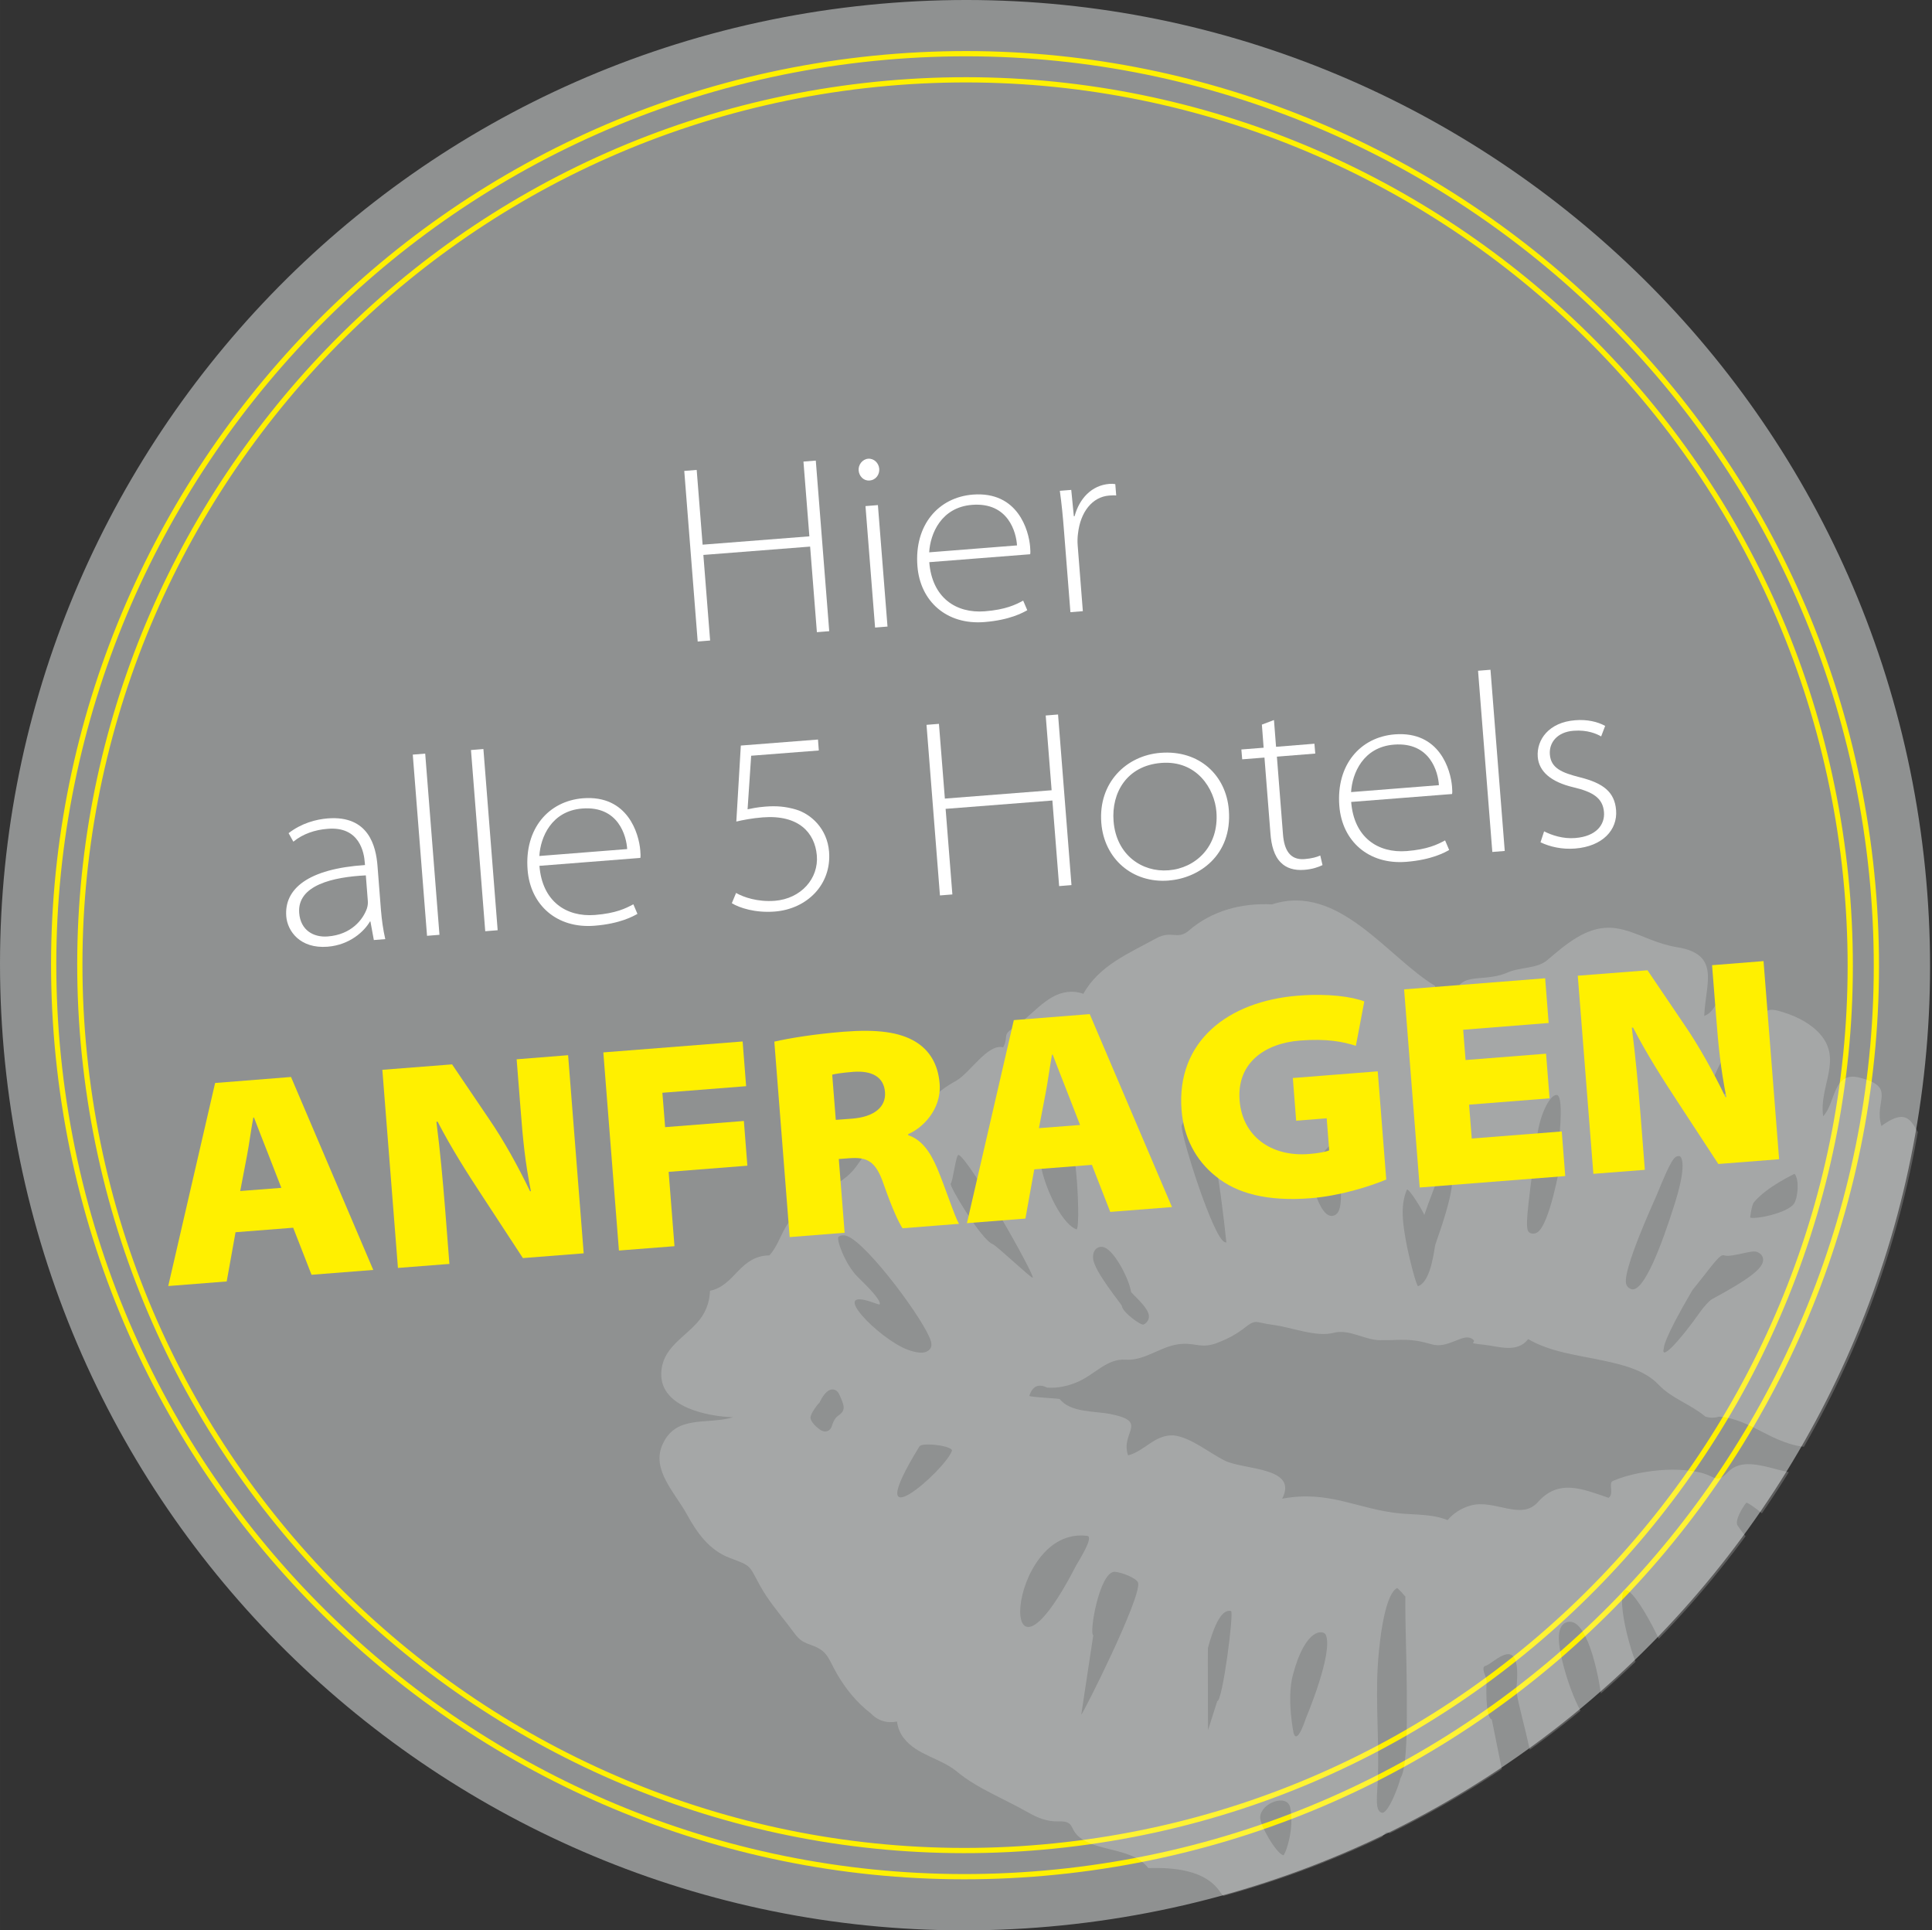 <?xml version="1.0" encoding="UTF-8" standalone="no"?>
<!-- Created with Inkscape (http://www.inkscape.org/) -->

<svg
   xmlns:dc="http://purl.org/dc/elements/1.1/"
   xmlns:cc="http://creativecommons.org/ns#"
   xmlns:rdf="http://www.w3.org/1999/02/22-rdf-syntax-ns#"
   xmlns:svg="http://www.w3.org/2000/svg"
   xmlns="http://www.w3.org/2000/svg"
   xmlns:xlink="http://www.w3.org/1999/xlink"
   xmlns:sodipodi="http://sodipodi.sourceforge.net/DTD/sodipodi-0.dtd"
   xmlns:inkscape="http://www.inkscape.org/namespaces/inkscape"
   width="127.678mm"
   height="127.549mm"
   viewBox="0 0 452.401 451.947"
   id="svg2"
   version="1.1"
   inkscape:version="0.91 r13725"
   sodipodi:docname="DolceVita_Anfrage_DE.svg">
  <rect x="0" y="0" width="452.401" height="451.947" fill="#333333" stroke="none"/>
  <defs
     id="defs4">
    <g
       id="g6">
      <symbol
         id="glyph0-0"
         overflow="visible"
         style="overflow:visible">
        <path
           id="path9"
           d="m 0,0 23.688,-1.859 -2.609,-33.172 -23.688,1.859 z m 10.391,-19.656 -9.031,-11.453 16.125,-1.266 z m 1.562,2.016 7.125,-12.703 1.891,24.172 z m -8.359,14.969 7.125,-12.719 9,11.453 z M 0.125,-28.859 9.109,-17.406 2.016,-4.688 Z"
           style="stroke:none"
           inkscape:connector-curvature="0" />
      </symbol>
      <symbol
         id="glyph0-1"
         overflow="visible"
         style="overflow:visible">
        <path
           id="path12"
           d="M 1.656,-32.281 4.172,-0.328 6.5,-0.516 l -1.266,-16.031 20,-1.562 1.266,16.031 2.312,-0.188 -2.516,-31.953 -2.312,0.188 1.109,14 -20,1.562 -1.109,-14 z"
           style="stroke:none"
           inkscape:connector-curvature="0" />
      </symbol>
      <symbol
         id="glyph0-2"
         overflow="visible"
         style="overflow:visible">
        <path
           id="path15"
           d="m 6.5,-0.516 -1.797,-22.75 -2.328,0.188 1.797,22.75 z M 3.156,-27.875 c 1.188,-0.094 1.875,-1.141 1.797,-2.188 C 4.859,-31.156 3.969,-32.031 2.875,-31.953 1.781,-31.859 1,-30.797 1.094,-29.75 c 0.078,1.047 0.922,1.969 2.016,1.875 z"
           style="stroke:none"
           inkscape:connector-curvature="0" />
      </symbol>
      <symbol
         id="glyph0-3"
         overflow="visible"
         style="overflow:visible">
        <path
           id="path18"
           d="m 22.328,-13.203 c 0.062,-0.391 0.031,-0.719 -0.016,-1.422 -0.25,-3.031 -2.281,-10.406 -10.734,-9.75 -6.438,0.516 -10.984,5.688 -10.375,13.406 C 1.719,-4.375 6.688,0.062 13.734,-0.5 18.531,-0.875 21,-2.281 21.781,-2.719 l -0.766,-1.797 c -1.422,0.766 -3.266,1.688 -7.188,2 C 8.422,-2.094 3.938,-5.078 3.422,-11.719 Z M 3.406,-13.562 c 0.203,-3.516 2.266,-8.438 8.031,-8.891 6.828,-0.531 8.281,5.203 8.422,7.594 z"
           style="stroke:none"
           inkscape:connector-curvature="0" />
      </symbol>
      <symbol
         id="glyph0-4"
         overflow="visible"
         style="overflow:visible">
        <path
           id="path21"
           d="M 4.172,-0.328 6.5,-0.516 5.531,-12.844 c -0.062,-0.75 -0.031,-1.562 0.062,-2.234 0.453,-4 2.656,-6.844 5.828,-7.094 0.516,-0.031 0.906,-0.062 1.328,-0.016 l -0.172,-2.125 C 12.25,-24.375 11.859,-24.391 11.484,-24.359 8.125,-24.094 5.844,-21.594 4.953,-18.312 L 4.812,-18.297 4.328,-23.234 2.188,-23.062 c 0.344,2.453 0.578,4.875 0.766,7.328 z"
           style="stroke:none"
           inkscape:connector-curvature="0" />
      </symbol>
      <symbol
         id="glyph0-5"
         overflow="visible"
         style="overflow:visible">
        <path
           id="path24"
           d=""
           style="stroke:none"
           inkscape:connector-curvature="0" />
      </symbol>
      <symbol
         id="glyph0-6"
         overflow="visible"
         style="overflow:visible">
        <path
           id="path27"
           d="m 18.641,-15.281 c -0.281,-3.625 -1.609,-9.516 -9.328,-8.906 -2.188,0.172 -4.938,0.906 -7.328,2.766 l 0.891,1.594 c 1.797,-1.484 4.109,-2.234 6.391,-2.406 6.062,-0.531 6.859,4.547 6.984,6.266 l 0.047,0.516 c -10.641,0.703 -15.156,4.438 -14.75,9.609 0.219,2.75 2.578,6.094 7.734,5.688 4.172,-0.328 6.891,-2.891 7.938,-4.719 l 0.094,-0.016 0.641,3.484 2.141,-0.172 c -0.422,-1.844 -0.656,-3.609 -0.812,-5.469 z m -1.812,6.594 c 0.031,0.391 -0.016,0.875 -0.172,1.375 -0.75,2.094 -2.922,4.891 -7.328,5.234 -2.656,0.219 -5.109,-1.156 -5.359,-4.391 -0.406,-5.25 6.438,-6.75 12.484,-7.047 z"
           style="stroke:none"
           inkscape:connector-curvature="0" />
      </symbol>
      <symbol
         id="glyph0-7"
         overflow="visible"
         style="overflow:visible">
        <path
           id="path30"
           d="M 4.172,-0.328 6.5,-0.516 3.828,-34.453 1.5,-34.266 Z"
           style="stroke:none"
           inkscape:connector-curvature="0" />
      </symbol>
      <symbol
         id="glyph0-8"
         overflow="visible"
         style="overflow:visible">
        <path
           id="path33"
           d="M 18.297,-32.438 3.844,-31.312 3,-17.078 c 1.219,-0.281 2.922,-0.625 4.938,-0.781 6.797,-0.531 9.766,2.922 10.141,7.094 C 18.469,-6.406 15.109,-2.625 10.219,-2.234 7,-1.984 4.344,-2.906 2.953,-3.703 L 2.156,-1.781 c 1.438,0.875 4.391,1.844 8.031,1.562 C 16.219,-0.688 20.859,-5.25 20.375,-11.422 20.031,-15.781 16.953,-18.5 14.172,-19.328 c -1.922,-0.562 -3.625,-0.719 -5.766,-0.547 -1.672,0.141 -2.484,0.344 -3.297,0.5 l 0.672,-10.031 12.672,-0.984 z"
           style="stroke:none"
           inkscape:connector-curvature="0" />
      </symbol>
      <symbol
         id="glyph0-9"
         overflow="visible"
         style="overflow:visible">
        <path
           id="path36"
           d="M 13.844,-0.516 C 19.391,-0.938 25.734,-5.172 25.062,-13.719 24.562,-20.188 19.547,-25 12.25,-24.422 c -6.359,0.5 -11.672,5.547 -11.078,13.125 C 1.703,-4.562 7.016,0.031 13.781,-0.5 Z m -0.109,-1.906 C 8.844,-2.031 3.969,-5.266 3.469,-11.625 c -0.422,-5.312 2.469,-10.391 8.922,-10.906 6.688,-0.531 10,4.844 10.344,9.156 0.516,6.531 -3.938,10.562 -8.953,10.953 z"
           style="stroke:none"
           inkscape:connector-curvature="0" />
      </symbol>
      <symbol
         id="glyph0-10"
         overflow="visible"
         style="overflow:visible">
        <path
           id="path39"
           d="m 3,-27.484 0.328,4.328 -4.172,0.328 0.156,1.844 4.172,-0.328 1.125,14.266 c 0.156,2.141 0.703,4.188 1.938,5.391 1.031,1.062 2.547,1.516 4.359,1.375 1.516,-0.109 2.656,-0.5 3.453,-0.891 L 13.938,-2.969 c -0.656,0.297 -1.578,0.562 -2.953,0.672 C 8.188,-2.078 7.172,-4.125 6.953,-6.938 L 5.812,-21.484 13,-22.062 l -0.156,-1.844 -7.188,0.578 -0.391,-5.016 z"
           style="stroke:none"
           inkscape:connector-curvature="0" />
      </symbol>
      <symbol
         id="glyph0-11"
         overflow="visible"
         style="overflow:visible">
        <path
           id="path42"
           d="m 2.297,-1.281 c 1.781,0.859 4.062,1.359 6.469,1.172 5.172,-0.406 7.984,-3.5 7.688,-7.188 -0.266,-3.422 -2.438,-5.062 -6.719,-6.141 C 6.281,-14.312 4.25,-15.156 4.047,-17.734 3.875,-19.906 5.375,-21.938 8.5,-22.172 c 2.609,-0.203 4.344,0.594 5.156,1.062 l 0.75,-1.969 c -1.406,-0.781 -3.391,-1.25 -5.609,-1.062 -4.938,0.375 -7.266,3.656 -7.016,6.875 0.219,2.703 2.438,4.672 6.641,5.672 3.656,0.859 5.547,2 5.766,4.656 0.188,2.328 -1.406,4.547 -5.391,4.859 -2.266,0.188 -4.375,-0.516 -5.828,-1.25 z"
           style="stroke:none"
           inkscape:connector-curvature="0" />
      </symbol>
      <symbol
         id="glyph1-0"
         overflow="visible"
         style="overflow:visible">
        <path
           id="path45"
           d="M 0,0 27.531,-2.172 24.5,-40.703 -3.031,-38.531 Z M 12.031,-22.828 1.594,-36.125 20.297,-37.594 Z m 1.875,2.344 8.234,-14.766 2.219,28.062 z M 4.188,-3.094 12.422,-17.875 22.891,-4.562 Z m -4.062,-30.422 10.469,13.297 -8.25,14.766 z"
           style="stroke:none"
           inkscape:connector-curvature="0" />
      </symbol>
      <symbol
         id="glyph1-1"
         overflow="visible"
         style="overflow:visible">
        <path
           id="path48"
           d="m 24.406,-11 3.438,8.812 11.562,-0.906 L 24,-39.234 9.781,-38.109 1,-0.078 11.953,-0.938 l 1.656,-9.219 z M 14.484,-17.875 15.75,-24.484 c 0.422,-2.203 0.766,-4.938 1.188,-7.141 l 0.125,-0.016 c 0.828,2.109 1.812,4.734 2.641,6.781 l 2.484,6.391 z"
           style="stroke:none"
           inkscape:connector-curvature="0" />
      </symbol>
      <symbol
         id="glyph1-2"
         overflow="visible"
         style="overflow:visible">
        <path
           id="path51"
           d="M 13.156,-1.031 12.375,-11.047 c -0.453,-5.625 -0.938,-11.016 -1.656,-16.609 l 0.234,-0.016 c 2.531,4.906 5.578,9.688 8.281,13.797 l 7.688,11.75 L 38.312,-3.016 35.391,-40.125 25.75,-39.359 l 0.766,9.688 c 0.391,5.062 0.812,9.578 1.906,15.016 l -0.156,0.016 C 26,-19.344 23.297,-24.219 20.594,-28.156 l -6.938,-10.25 -13.062,1.016 2.922,37.109 z"
           style="stroke:none"
           inkscape:connector-curvature="0" />
      </symbol>
      <symbol
         id="glyph1-3"
         overflow="visible"
         style="overflow:visible">
        <path
           id="path54"
           d="m 3.516,-0.281 10.406,-0.812 -1.094,-13.922 14.75,-1.156 -0.656,-8.375 -14.75,1.156 -0.516,-6.438 15.688,-1.234 -0.656,-8.375 -26.094,2.047 z"
           style="stroke:none"
           inkscape:connector-curvature="0" />
      </symbol>
      <symbol
         id="glyph1-4"
         overflow="visible"
         style="overflow:visible">
        <path
           id="path57"
           d="m 3.516,-0.281 10.297,-0.812 -1.094,-13.812 1.875,-0.141 c 3.469,-0.266 5.031,0.5 6.531,4.859 1.641,4.688 2.828,7.188 3.531,8.25 L 35.234,-2.766 C 34.406,-4.156 32.703,-9.5 31.141,-13.203 c -1.281,-2.984 -2.859,-5.312 -5.406,-6.156 l -0.016,-0.219 c 2.516,-1.016 6.281,-4.5 5.891,-9.453 -0.297,-3.734 -1.984,-6.297 -4.5,-7.828 -3,-1.828 -7.219,-2.375 -13.438,-1.891 -5.609,0.453 -10.156,1.203 -13.031,1.859 z m 7.969,-30.422 c 0.531,-0.141 1.641,-0.344 3.938,-0.531 C 18.969,-31.5 21.156,-30.25 21.375,-27.438 c 0.219,2.812 -2.062,4.641 -6.125,4.969 l -3.094,0.234 z"
           style="stroke:none"
           inkscape:connector-curvature="0" />
      </symbol>
      <symbol
         id="glyph1-5"
         overflow="visible"
         style="overflow:visible">
        <path
           id="path60"
           d="m 37.438,-25.328 -15.906,1.25 0.625,8 5.719,-0.453 0.469,6 c -0.516,0.266 -2.094,0.562 -3.812,0.688 C 17.375,-9.281 12.078,-13.266 11.562,-19.859 11,-26.969 16.359,-30.578 22.859,-31.094 c 5.062,-0.391 8,0.203 10.484,0.984 l 1.578,-8.312 C 32.625,-39.297 28.203,-39.953 22.531,-39.5 9.328,-38.469 -0.328,-30.891 0.688,-18.062 c 0.391,5.016 2.609,9.391 6.422,12.406 3.891,3.188 9.609,4.734 17.75,4.094 5.5,-0.438 11.062,-2.203 14.172,-3.5 z"
           style="stroke:none"
           inkscape:connector-curvature="0" />
      </symbol>
      <symbol
         id="glyph1-6"
         overflow="visible"
         style="overflow:visible">
        <path
           id="path63"
           d="m 27.188,-25.344 -15.078,1.188 -0.453,-5.672 16.016,-1.266 -0.656,-8.375 L 0.594,-37.391 3.516,-0.281 30.781,-2.422 30.125,-10.781 l -16.859,1.328 -0.5,-6.344 15.078,-1.188 z"
           style="stroke:none"
           inkscape:connector-curvature="0" />
      </symbol>
    </g>
    <clipPath
       id="clip1">
      <path
         id="path66"
         d="m 17.953,198.426 c 0,99.672 80.801,180.473 180.473,180.473 99.672,0 180.473,-80.801 180.473,-180.473 0,-99.672 -80.801,-180.473 -180.473,-180.473 -99.672,0 -180.473,80.801 -180.473,180.473"
         inkscape:connector-curvature="0" />
    </clipPath>
    <filter
       height="1"
       width="1"
       y="0"
       x="0"
       filterUnits="objectBoundingBox"
       id="alpha">
      <feColorMatrix
         id="feColorMatrix69"
         values="0 0 0 0 1 0 0 0 0 1 0 0 0 0 1 0 0 0 1 0"
         in="SourceGraphic"
         type="matrix" />
    </filter>
    <mask
       id="mask0">
      <g
         id="g72"
         style="filter:url(#alpha)">
        <rect
           id="rect74"
           style="fill:#000000;fill-opacity:0.2;stroke:none"
           height="396.85"
           width="396.85"
           y="0"
           x="0" />
      </g>
    </mask>
    <clipPath
       id="clip3">
      <path
         id="path77"
         d="m -81.047,92.426 c 0,99.672 80.801,180.473 180.473,180.473 99.672,0 180.473,-80.801 180.473,-180.473 0,-99.672 -80.801,-180.473 -180.473,-180.473 -99.672,0 -180.473,80.801 -180.473,180.473"
         inkscape:connector-curvature="0" />
    </clipPath>
    <clipPath
       id="clip4">
      <path
         id="path80"
         d="m 0.625,0.586 378.793,0 0,340.035 -378.793,0 z"
         inkscape:connector-curvature="0" />
    </clipPath>
    <clipPath
       id="clip5">
      <path
         id="path83"
         d="m 0.625,340.621 378.789,0 0,-340.035 -378.789,0 z"
         inkscape:connector-curvature="0" />
    </clipPath>
    <clipPath
       id="clip2">
      <rect
         id="rect86"
         height="273"
         width="280"
         x="0"
         y="0" />
    </clipPath>
    <g
       clip-path="url(#clip2)"
       id="surface98">
      <g
         id="g89"
         clip-path="url(#clip3)"
         style="clip-rule:nonzero">
        <g
           id="g91"
           clip-path="url(#clip4)"
           style="clip-rule:nonzero">
          <g
             id="g93"
             clip-path="url(#clip5)"
             style="clip-rule:nonzero">
            <path
               id="path95"
               d="m 318.656,209.039 c 0.062,-1.758 -0.758,-2.945 -0.418,-4.809 -3.895,-5.293 -9.664,-7.93 -16.07,-8.77 -0.477,-0.059 -1.035,-1.148 -0.395,-1.188 0.633,-0.047 7.387,1.406 11.859,1.926 3.105,0.359 5.73,-0.938 6.75,-3.98 1.008,-3.016 0.613,-6.469 -0.023,-9.516 -0.316,-1.516 -0.738,-3.012 -1.277,-4.465 -0.73,-1.961 -2.387,-1.441 -3.492,-3.258 -1.02,-1.672 -1.211,-3.746 -1.621,-5.613 -2.199,-0.551 -3.922,-1.902 -5.098,-3.816 -2.312,-3.781 -4.723,-7.152 -7.148,-10.98 -2.504,-3.926 -8.344,-4.199 -10.191,-8.59 -0.758,-1.785 -0.746,-3.734 -1.738,-5.449 -2.137,-0.668 -4.676,0.988 -6.613,-0.078 1.887,-5.18 -0.656,-9.121 -3.652,-13.156 -3.336,-4.512 -3.16,-9.32 -9.109,-4.988 -1.477,-4.688 2.984,-7.266 -4.086,-9.059 -5.059,-1.281 -4.43,4.738 -6.824,7.227 -0.852,-5.758 4.027,-10.945 -1.102,-15.93 -1.969,-1.914 -4.605,-3.07 -7.219,-3.793 -3.949,-1.074 -2.117,2.348 -5.215,2.254 1.938,-2.469 2.363,-8.098 -2.023,-8.23 -4.035,-0.105 -3.426,5.684 -6.719,6.914 0.227,-6.031 3.172,-11.531 -5.066,-12.867 -7.328,-1.176 -11.219,-6.398 -18.883,-1.762 -1.973,1.191 -3.715,2.703 -5.465,4.188 -1.902,1.621 -4.98,1.246 -7.402,2.301 -5.145,2.234 -9.793,-0.883 -10.074,5.957 -0.012,0.312 -0.305,2.594 -0.328,3.273 -0.016,0.68 -0.879,5.062 -1.391,2.023 -2.68,4.891 1.922,6.699 -1.312,11.918 -4.691,-1.984 -1.16,-17.156 -0.453,-20.625 -9.008,-5.41 -18.086,-19.344 -30.602,-15.301 -5.691,-0.281 -11.242,1.164 -15.602,4.934 -2.086,1.805 -3.227,-0.16 -6.129,1.449 -2.539,1.406 -5.18,2.648 -7.613,4.254 -2.418,1.578 -4.582,3.559 -5.988,6.117 -2.02,-0.715 -4.047,-0.402 -5.879,0.652 -1.816,1.055 -3.309,2.57 -4.883,3.934 -0.758,0.68 -1.566,1.305 -2.422,1.863 -2.043,1.277 -0.793,1.613 -1.832,3.57 -2.926,-0.73 -6.152,4.742 -8.82,6.273 -1.914,1.09 -3.859,2.281 -4.949,4.277 -1.148,2.137 -2.57,1.945 -4.02,4.09 -1.258,1.852 -4.051,1.203 -5.859,2.77 -1.711,1.473 -2.781,3.52 -4.16,5.27 -1.871,2.352 -4.238,3.328 -6.773,4.785 -0.496,1.059 -0.934,2.125 -1.316,3.227 -1.895,-0.039 -3.387,0.816 -4.449,2.344 -1.316,1.883 -1.875,4.246 -3.469,5.949 -2.457,-0.016 -4.242,1.238 -5.863,2.949 -1.508,1.574 -2.988,3.234 -5.246,3.664 -0.074,2.293 -0.91,4.359 -2.465,6.047 -2.758,3.027 -6.598,4.879 -6.668,9.52 -0.105,6.301 8.766,7.969 13.484,8.133 -5.098,1.457 -10.738,-0.543 -13.266,5.137 -2.102,4.699 2.367,8.996 4.59,13.055 1.875,3.434 4.188,6.695 7.992,8.137 4.164,1.578 3.527,1.219 5.73,5.246 1.457,2.645 3.398,4.949 5.242,7.32 1.75,2.25 1.859,2.926 4.324,3.77 3.141,1.082 3.168,2.531 4.824,5.398 1.625,2.797 3.684,5.352 6.258,7.328 1.352,1.426 3.016,1.965 4.984,1.598 0.145,1.168 0.574,2.207 1.293,3.133 2.48,3.176 6.926,3.738 9.93,6.238 3.762,3.141 8.785,5.047 13.484,7.73 1.668,0.953 3.48,1.66 5.434,1.594 3.566,-0.125 1.77,1.609 4.672,3.418 3.676,2.277 9.457,1.703 12.262,5.328 4.582,-0.117 10.656,0.262 13.473,4.504 2.672,4.004 12.977,4.301 17.746,4.559 3.207,0.18 5.828,-0.133 8.926,-0.734 1.426,-0.281 1.391,1.93 2.938,1.922 2.953,-0.019 5.711,1.418 8.734,1.32 4.875,-0.145 11.996,1.293 15.305,-3.375 6.336,4.914 6.602,1.141 9.816,-3.758 2.152,2.02 -1.023,4.098 2.375,4.562 2.871,0.391 5.234,-1.457 7.461,-3.168 5.051,0.965 13.066,-1.344 17.176,-3.215 1.293,-0.555 2.641,-0.727 4.035,-0.508 0.555,-1.301 1.488,-2.375 2.668,-3.141 2.086,-1.359 4.629,-1.836 7.027,-2.281 2.48,-0.465 5.062,-0.828 7.371,-1.891 0.934,-0.43 4.461,-4.027 4.75,-3.711 1.723,1.875 14.855,-8.797 17.055,-10.922 2.449,-2.367 5.469,-1.336 7.895,-3.949 1.758,-1.887 2.574,-4.418 3.859,-6.605 2.25,-3.859 5.035,-0.375 8.043,-2.895 2.922,-2.453 5.191,-5.637 8.234,-8.047 2.781,-2.207 7.738,-3.164 9.629,-6.211 -0.055,-1.137 0.004,-3.844 1.055,-4.715 m -35.027,-49.074 c 1.199,0.461 -0.309,2.328 -0.875,2.98 -6.969,8.062 -8.07,8.711 -9.07,8.332 0,0 -1.738,-1.965 -1.117,-3.309 1.336,-2.879 9.859,-8.465 11.062,-8.004 M 246.531,136.606 c 2.379,-2.891 7.617,-5.332 7.617,-5.332 0.934,1 0.641,4.477 -0.09,5.574 -1.184,1.758 -7.211,2.992 -8.227,2.613 0,0 0.277,-2.344 0.699,-2.855 m -11.574,16.551 c 0.137,-0.242 0.766,-0.953 1.465,-1.859 3.719,-4.801 3.93,-4.938 4.691,-4.723 0.664,0.18 2.207,-0.164 3.34,-0.41 1.441,-0.32 2.168,-0.461 2.715,-0.254 l 0.059,0.027 c 0.902,0.387 1.027,1.094 1.043,1.379 0.059,1.617 -2.547,3.637 -9.621,7.449 -0.43,0.227 -1.5,1.422 -2.074,2.227 -4.258,6.043 -7.598,9.375 -6.898,6.914 0,0 -0.328,-1.184 5.281,-10.75 m 6.145,-44.242 c 0.895,-2.02 2.684,-3.031 2.91,-2.945 1.375,0.516 0.941,2.535 0.797,3.195 -0.344,1.598 -2.352,7.492 -4.527,7.344 l -2.562,3.121 c -1.312,-2.25 3.254,-10.406 3.383,-10.715 m -12.84,26.477 c 2.836,-6.918 3.355,-7.582 4.383,-7.43 0,0 1.656,0.594 -0.891,8.746 -2.418,7.703 -5.797,16.773 -8.148,16.176 -0.016,-0.004 -0.031,-0.016 -0.047,-0.016 -0.379,-0.141 -0.723,-0.367 -0.922,-0.867 -0.93,-2.332 5.348,-15.922 5.625,-16.609 M 209.559,116.492 c 1.359,-0.035 0.566,7.387 0.57,7.418 0.418,2.73 0.586,1.973 0.105,5.598 -0.016,0.109 -1.961,11.348 -4.305,12.75 -0.391,0.238 -0.828,0.277 -1.23,0.129 -1.023,-0.477 -1.07,-1.242 1.281,-18.484 0.484,-3.547 2.215,-7.375 3.578,-7.41 m -24.766,22.488 c 0.395,-1.234 3.477,-9.641 3.82,-9.531 l 0.004,0 c 2.629,0.984 1.34,6.262 -1.746,15.043 -0.223,0.648 -0.703,6.871 -3.23,7.816 -0.328,0.113 -1.859,-6 -2.281,-8.434 -0.551,-3.188 -1.125,-6.48 0.148,-9.59 0.266,-0.648 3.121,4.098 3.285,4.695 m -17.309,-13.312 c 0.652,0.246 0.848,0.949 0.961,1.598 0.105,0.633 0.438,2.766 0.559,4.121 0.496,5.707 -0.07,6.977 -0.758,7.492 -0.367,0.285 -0.836,0.352 -1.285,0.184 -1.52,-0.57 -2.578,-4.066 -2.691,-4.465 -0.77,-2.656 0.016,-3.906 0.141,-4.316 0.988,-3.195 3.074,-4.613 3.074,-4.613 m -25.441,-7.652 c 3.273,1.23 5.668,26.133 5.668,26.133 l -0.332,-0.102 c -2.109,-0.793 -7.977,-19.227 -8.051,-21.723 -0.012,-0.293 2.195,-4.504 2.715,-4.309 m -18.441,27.098 c 0.277,-0.145 0.707,-0.266 1.262,-0.062 2.035,0.77 4.703,6.168 4.984,8.285 0.047,0.348 3.266,2.891 3.355,4.535 0.035,0.699 -0.332,1.293 -1,1.625 -0.461,0.23 -3.961,-2.277 -4.086,-3.527 -0.027,-0.266 -5.211,-6.457 -5.375,-8.879 -0.094,-1.262 0.5,-1.781 0.859,-1.977 M 96.074,133.086 c 0.387,-0.242 0.992,-5.543 1.473,-5.367 2.023,0.758 14.375,22.637 13.883,23 -0.23,0.184 -6.746,-6.004 -7.512,-6.293 -2.102,-0.789 -8.273,-11.07 -7.844,-11.34 m -20.926,43.375 c -0.383,0.262 -0.898,0.629 -1.359,2.098 -0.156,0.492 -0.465,0.734 -0.688,0.84 -0.234,0.113 -0.605,0.211 -1.098,0.019 -0.566,-0.211 -2.512,-1.793 -2.148,-2.77 l 0.031,-0.086 c 0.039,-0.117 0.082,-0.242 0.148,-0.383 l 0.203,-0.379 c 0.527,-0.859 0.93,-1.371 1.254,-1.672 0.418,-0.902 1.504,-2.902 2.883,-2.395 0.227,0.09 0.547,0.289 0.773,0.754 1.027,2.164 1.289,3.062 0,3.973 m 6.449,-21.062 c 0.656,0.238 0.988,0.324 1.141,0.355 0.031,-0.027 0.047,-0.059 0.059,-0.094 0.121,-0.902 -2.52,-3.496 -4.102,-5.039 -2.453,-2.41 -4.117,-7.23 -3.637,-7.57 0.301,-0.211 0.836,-0.41 1.641,-0.113 3.871,1.453 14.797,16.254 15.688,19.762 0.059,0.234 0.223,0.914 -0.227,1.43 -0.992,1.098 -2.898,0.547 -4.242,0.043 -5.16,-1.938 -15.172,-11.988 -6.32,-8.773 m 8.621,26.922 c 0.512,-0.832 6.379,-0.086 6.078,0.836 -1.195,3.582 -17.766,18.141 -6.078,-0.836 m 29.398,-40.656 c -3.16,-1.191 -6.641,-9.621 -6.707,-12.785 -0.031,-1.398 -1.879,-4.207 -1.398,-4.406 0.191,-0.082 5.898,-1.258 6.277,-1.109 1.902,0.703 2.676,18.617 1.828,18.301 m -0.074,63.008 c -15.211,29.555 -13.227,-7.57 2.113,-5.594 1.336,0.172 -1.777,4.945 -2.113,5.594 m 0.984,27.906 2.254,-14.887 c -0.82,-0.301 1.137,-11.793 3.961,-11.887 1.168,0.016 4.262,1.195 4.445,2.09 0.57,2.848 -10.172,24.223 -10.66,24.684 m 25.484,-2.555 -1.738,5.453 c 0,0 -0.055,-15.234 -0.023,-15.367 1.977,-7.352 3.691,-7.066 4.332,-6.957 0.594,0.082 -1.57,16.91 -2.57,16.871 m 14.285,5.949 c 0,0 -1.305,-6.359 -0.137,-10.797 2.387,-9.086 5.797,-8.465 6.184,-7.559 1.441,3.371 -3.652,15.434 -3.703,15.547 -0.043,0.102 -1.668,5.258 -2.344,2.809 m -1.953,22.934 c -1.402,-0.527 -4.391,-5.691 -4.297,-7.164 0.168,-2.707 5.09,-4.441 5.633,-1.762 0.844,4.16 -1,9.051 -1.336,8.926 m 18.449,-7.988 -0.004,0 c -0.836,-0.316 -1.012,-1.297 -0.805,-4.359 0.27,-3.852 0.164,-7.922 0.059,-11.855 -0.09,-3.762 -0.191,-7.645 0.035,-11.316 0.137,-2.273 0.934,-12.93 3.562,-14.523 0.141,-0.16 1.605,1.582 1.605,1.582 0,0 -0.031,3.055 0.062,6.438 0.473,18.574 0.25,25.668 -0.996,27.617 -0.082,0.715 -2.281,6.875 -3.52,6.418 m 0.137,14.645 c -0.965,-0.375 -1.82,-5.512 -1.762,-6.637 0.066,-1.262 2.262,-4.527 2.648,-4.379 0.996,0.375 3.922,2.406 3.539,4.668 -0.18,1.125 -4.078,6.469 -4.426,6.348 m 28.609,-18.773 c -0.133,4.512 -4.23,4.734 -4.844,2.816 l -3.254,-16.137 c -1.328,-0.496 -0.98,-7.109 -0.973,-7.238 0.047,-0.594 -1.234,-2.586 -0.184,-2.832 1.477,-0.328 6.871,-6.734 5.773,4.152 -0.223,2.156 3.66,13.328 3.48,19.238 m 11.488,-12.395 c -0.309,0.078 -0.586,0.055 -0.848,-0.039 -2.477,-0.938 -6.102,-11.766 -6.172,-15.969 -0.035,-1.664 0.406,-2.703 1.312,-3.082 0.453,-0.188 0.938,-0.195 1.398,-0.019 3.375,1.262 5.523,13.332 5.418,16.738 -0.019,0.609 -0.066,2.047 -1.109,2.371 m 10.539,-7.785 c -0.281,0.109 -0.598,0.105 -0.902,-0.012 -1.992,-0.746 -5.832,-14 -4.578,-17.008 1.176,-2.781 8.582,11.473 8.578,14.301 0.004,0.484 -2.121,2.348 -3.098,2.719 m 22.844,-28.75 c -0.203,0.254 -1.391,4.48 -2.652,4.008 -1.039,-0.387 -3.66,-3.773 -4.281,-4.75 -0.555,-0.891 0.906,-3.359 1.625,-4.234 0.258,-0.316 6.031,4.082 5.309,4.977 m 3.773,-10.578 c -3.625,-0.246 -9.309,-3.414 -12.438,-0.215 -2.395,2.445 -2.211,0.727 -5.727,0.043 -3.152,-0.621 -6.445,-0.52 -9.617,-0.031 -2.133,0.332 -4.266,0.859 -6.262,1.699 -0.934,0.375 0.277,2.445 -0.824,3.172 -4.812,-1.637 -9.305,-3.629 -13.223,0.785 -3.191,3.594 -8.109,-0.609 -12.637,0.66 -1.672,0.469 -3.164,1.402 -4.297,2.727 -2.781,-1.137 -5.992,-0.969 -8.93,-1.254 -7.945,-0.773 -13.262,-4.414 -22.059,-2.754 3.082,-5.93 -7.039,-5.367 -10.645,-7.086 -2.922,-1.398 -6.426,-4.43 -9.711,-4.777 -3.559,-0.141 -5.301,2.887 -8.508,3.754 -1.523,-4.395 4.09,-6.32 -3.445,-7.773 -2.754,-0.535 -7.402,-0.258 -9.34,-2.77 -0.094,-0.141 -4.98,-0.301 -5.723,-0.602 0.598,-1.828 1.703,-2.352 3.336,-1.555 2.035,0.133 4.035,-0.301 5.883,-1.137 3.113,-1.398 5.391,-4.32 8.766,-4.094 3.43,0.234 6.133,-2.121 9.355,-2.785 3.727,-0.758 4.637,1.07 8.355,-0.555 1.5,-0.586 2.906,-1.348 4.207,-2.293 2.738,-2.168 2.18,-1.344 5.637,-0.906 3.707,0.477 8.168,2.375 11.504,1.504 2.895,-0.758 5.801,1.371 8.691,1.383 4.184,0.035 5.438,-0.469 9.648,0.773 3.039,0.902 5.766,-2.07 7.473,-1.086 1.516,0.852 -1.52,0.766 2.289,1.164 2.805,0.289 6.215,1.645 8.324,-1.051 4.129,2.422 9.172,2.977 13.77,3.961 3.668,0.789 7.945,1.727 10.641,4.562 2.508,2.641 5.828,3.551 8.766,5.98 0.836,0.273 1.699,0.285 2.602,0.019 2.965,0.203 5.633,1.586 8.211,2.926 4.254,2.215 8.641,3.949 13.285,1.836 0.625,1.105 -0.613,2.387 -0.059,3.445 -3.188,-1.512 -4.227,2.531 -7.301,2.328 m 0.414,46.258 c -0.359,0.488 -4.277,1.906 -4.824,1.711 -1.371,-0.52 -6.145,-13.848 -6.012,-14.383 1.906,-7.438 11.543,11.688 10.836,12.672 m 4.508,-19.184 c -0.086,-0.121 -6.281,-7.977 -5.957,-8.273 0.52,-0.48 2.863,-1.215 3.586,-0.941 1.816,0.676 8.859,12.695 8.461,14.516 -0.203,0.91 -5.105,-3.938 -6.09,-5.301 m 14.254,-8.727 c -0.184,0.129 -0.602,0.312 -1.172,0.094 -1.961,-0.73 -5.543,-7.289 -6.09,-9.625 -0.121,-0.508 -0.219,-1.242 0.25,-1.746 0.398,-0.422 0.992,-0.535 1.582,-0.316 2.148,0.809 5.855,7.07 6.125,9.734 0.113,1.102 -0.312,1.621 -0.695,1.859 m 16.602,-15.496 c 0.984,0.375 3.199,1.797 2.98,2.395 -0.031,0.137 -4.477,-0.297 -4.477,-0.297 -0.93,1.68 -12.812,-3.648 -12.805,-5.629 0.004,-1.195 13.504,3.238 14.301,3.531 m 0.398,29.078 c -2.281,-0.859 -5.43,-6.672 -5.367,-9.18 0.039,-1.355 1.984,-1.848 1.984,-1.848 1.609,0.605 4.133,11.309 3.383,11.027"
               style="fill:#ffffff;fill-opacity:1;fill-rule:nonzero;stroke:none"
               inkscape:connector-curvature="0" />
          </g>
        </g>
      </g>
    </g>
  </defs>
  <sodipodi:namedview
     id="base"
     pagecolor="#ffffff"
     bordercolor="#666666"
     borderopacity="1.0"
     inkscape:pageopacity="0.0"
     inkscape:pageshadow="2"
     inkscape:zoom="1.6577519"
     inkscape:cx="263.0982"
     inkscape:cy="132.95886"
     inkscape:document-units="px"
     inkscape:current-layer="layer1"
     showgrid="false"
     inkscape:window-width="2560"
     inkscape:window-height="1377"
     inkscape:window-x="-8"
     inkscape:window-y="-8"
     inkscape:window-maximized="1"
     fit-margin-top="0"
     fit-margin-left="0"
     fit-margin-right="0"
     fit-margin-bottom="0" />
  <g
     inkscape:label="Ebene 1"
     inkscape:groupmode="layer"
     id="layer1"
     transform="translate(19.903,-216.231)">
    <g
       id="g8533">
      <path
         inkscape:connector-curvature="0"
         style="clip-rule:nonzero;fill:#8f9191;fill-opacity:1;fill-rule:nonzero;stroke:none"
         d="M 231.648,666.704 C 355.637,652.578 444.7,540.615 430.574,416.626 416.448,292.637 304.48,203.574 180.496,217.705 56.506,231.831 -32.556,343.794 -18.43,467.783 -4.299,591.773 107.664,680.835 231.648,666.704"
         id="path100" />
      <path
         inkscape:connector-curvature="0"
         style="clip-rule:nonzero;fill:none;stroke:#fff000;stroke-width:1.226;stroke-linecap:butt;stroke-linejoin:miter;stroke-miterlimit:4;stroke-opacity:1"
         d="M 230.227,654.224 C 347.136,640.908 431.414,534.956 418.093,418.047 404.773,301.138 298.826,216.865 181.916,230.186 65.007,243.501 -19.27,349.453 -5.95,466.362 7.371,583.272 113.318,667.544 230.227,654.224 Z"
         id="path102" />
      <path
         inkscape:connector-curvature="0"
         style="clip-rule:nonzero;fill:none;stroke:#fff000;stroke-width:1.226;stroke-linecap:butt;stroke-linejoin:miter;stroke-miterlimit:4;stroke-opacity:1"
         d="M 229.534,648.145 C 343.093,635.205 424.949,532.295 412.014,418.74 399.075,305.181 296.165,223.325 182.605,236.265 69.05,249.199 -12.805,352.114 0.134,465.669 13.069,579.229 115.979,661.084 229.534,648.145 Z"
         id="path104" />
      <use
         height="100%"
         width="100%"
         y="0"
         x="0"
         xlink:href="#surface98"
         transform="matrix(1.25,0,0,1.25,82.624,326.968)"
         mask="url(#mask0)"
         id="use106"
         style="clip-rule:nonzero" />
      <g
         transform="matrix(1.25,0,0,1.25,-41.126,194.468)"
         style="clip-rule:nonzero;fill:#ffffff;fill-opacity:1"
         id="g108">
        <use
           height="100%"
           width="100%"
           xlink:href="#glyph0-1"
           x="143.505"
           y="137.896"
           id="use110" />
      </g>
      <g
         transform="matrix(1.25,0,0,1.25,-41.126,194.468)"
         style="clip-rule:nonzero;fill:#ffffff;fill-opacity:1"
         id="g112">
        <use
           height="100%"
           width="100%"
           xlink:href="#glyph0-2"
           x="176.734"
           y="135.281"
           id="use114" />
      </g>
      <g
         transform="matrix(1.25,0,0,1.25,-41.126,194.468)"
         style="clip-rule:nonzero;fill:#ffffff;fill-opacity:1"
         id="g116">
        <use
           height="100%"
           width="100%"
           xlink:href="#glyph0-3"
           x="187.636"
           y="134.423"
           id="use118" />
      </g>
      <g
         transform="matrix(1.25,0,0,1.25,-41.126,194.468)"
         style="clip-rule:nonzero;fill:#ffffff;fill-opacity:1"
         id="g120">
        <use
           height="100%"
           width="100%"
           xlink:href="#glyph0-4"
           x="213.328"
           y="132.401"
           id="use122" />
      </g>
      <g
         transform="matrix(1.25,0,0,1.25,-41.126,194.468)"
         style="clip-rule:nonzero;fill:#ffffff;fill-opacity:1"
         id="g124">
        <use
           height="100%"
           width="100%"
           xlink:href="#glyph0-5"
           x="228.733"
           y="131.189"
           id="use126" />
      </g>
      <g
         transform="matrix(1.25,0,0,1.25,-41.126,194.468)"
         style="clip-rule:nonzero;fill:#ffffff;fill-opacity:1"
         id="g128">
        <use
           height="100%"
           width="100%"
           xlink:href="#glyph0-6"
           x="69.055"
           y="194.885"
           id="use130" />
      </g>
      <g
         transform="matrix(1.25,0,0,1.25,-41.126,194.468)"
         style="clip-rule:nonzero;fill:#ffffff;fill-opacity:1"
         id="g132">
        <use
           height="100%"
           width="100%"
           xlink:href="#glyph0-7"
           x="92.803"
           y="193.016"
           id="use134" />
      </g>
      <g
         transform="matrix(1.25,0,0,1.25,-41.126,194.468)"
         style="clip-rule:nonzero;fill:#ffffff;fill-opacity:1"
         id="g136">
        <use
           height="100%"
           width="100%"
           xlink:href="#glyph0-7"
           x="103.706"
           y="192.158"
           id="use138" />
      </g>
      <g
         transform="matrix(1.25,0,0,1.25,-41.126,194.468)"
         style="clip-rule:nonzero;fill:#ffffff;fill-opacity:1"
         id="g140">
        <use
           height="100%"
           width="100%"
           xlink:href="#glyph0-3"
           x="114.608"
           y="191.3"
           id="use142" />
      </g>
      <g
         transform="matrix(1.25,0,0,1.25,-41.126,194.468)"
         style="clip-rule:nonzero;fill:#ffffff;fill-opacity:1"
         id="g144">
        <use
           height="100%"
           width="100%"
           xlink:href="#glyph0-5"
           x="140.299"
           y="189.278"
           id="use146" />
      </g>
      <g
         transform="matrix(1.25,0,0,1.25,-41.126,194.468)"
         style="clip-rule:nonzero;fill:#ffffff;fill-opacity:1"
         id="g148">
        <use
           height="100%"
           width="100%"
           xlink:href="#glyph0-8"
           x="151.913"
           y="188.364"
           id="use150" />
      </g>
      <g
         transform="matrix(1.25,0,0,1.25,-41.126,194.468)"
         style="clip-rule:nonzero;fill:#ffffff;fill-opacity:1"
         id="g152">
        <use
           height="100%"
           width="100%"
           xlink:href="#glyph0-5"
           x="177.273"
           y="186.368"
           id="use154" />
      </g>
      <g
         transform="matrix(1.25,0,0,1.25,-41.126,194.468)"
         style="clip-rule:nonzero;fill:#ffffff;fill-opacity:1"
         id="g156">
        <use
           height="100%"
           width="100%"
           xlink:href="#glyph0-1"
           x="188.886"
           y="185.454"
           id="use158" />
      </g>
      <g
         transform="matrix(1.25,0,0,1.25,-41.126,194.468)"
         style="clip-rule:nonzero;fill:#ffffff;fill-opacity:1"
         id="g160">
        <use
           height="100%"
           width="100%"
           xlink:href="#glyph0-9"
           x="222.114"
           y="182.839"
           id="use162" />
      </g>
      <g
         transform="matrix(1.25,0,0,1.25,-41.126,194.468)"
         style="clip-rule:nonzero;fill:#ffffff;fill-opacity:1"
         id="g164">
        <use
           height="100%"
           width="100%"
           xlink:href="#glyph0-10"
           x="250.366"
           y="180.615"
           id="use166" />
      </g>
      <g
         transform="matrix(1.25,0,0,1.25,-41.126,194.468)"
         style="clip-rule:nonzero;fill:#ffffff;fill-opacity:1"
         id="g168">
        <use
           height="100%"
           width="100%"
           xlink:href="#glyph0-3"
           x="266.672"
           y="179.332"
           id="use170" />
      </g>
      <g
         transform="matrix(1.25,0,0,1.25,-41.126,194.468)"
         style="clip-rule:nonzero;fill:#ffffff;fill-opacity:1"
         id="g172">
        <use
           height="100%"
           width="100%"
           xlink:href="#glyph0-7"
           x="292.363"
           y="177.31"
           id="use174" />
      </g>
      <g
         transform="matrix(1.25,0,0,1.25,-41.126,194.468)"
         style="clip-rule:nonzero;fill:#ffffff;fill-opacity:1"
         id="g176">
        <use
           height="100%"
           width="100%"
           xlink:href="#glyph0-11"
           x="303.266"
           y="176.452"
           id="use178" />
      </g>
      <g
         transform="matrix(1.25,0,0,1.25,-41.126,194.468)"
         style="clip-rule:nonzero;fill:#fff000;fill-opacity:1"
         id="g180">
        <use
           style="fill:#fff000;fill-opacity:1"
           height="100%"
           width="100%"
           xlink:href="#glyph1-1"
           x="47.493"
           y="258.363"
           id="use182" />
      </g>
      <g
         transform="matrix(1.25,0,0,1.25,-41.126,194.468)"
         style="clip-rule:nonzero;fill:#fff000;fill-opacity:1"
         id="g184">
        <use
           style="fill:#fff000;fill-opacity:1"
           height="100%"
           width="100%"
           xlink:href="#glyph1-2"
           x="88.009"
           y="255.174"
           id="use186" />
      </g>
      <g
         transform="matrix(1.25,0,0,1.25,-41.126,194.468)"
         style="clip-rule:nonzero;fill:#fff000;fill-opacity:1"
         id="g188">
        <use
           style="fill:#fff000;fill-opacity:1"
           height="100%"
           width="100%"
           xlink:href="#glyph1-3"
           x="129.406"
           y="251.916"
           id="use190" />
      </g>
      <g
         transform="matrix(1.25,0,0,1.25,-41.126,194.468)"
         style="clip-rule:nonzero;fill:#fff000;fill-opacity:1"
         id="g192">
        <use
           style="fill:#fff000;fill-opacity:1"
           height="100%"
           width="100%"
           xlink:href="#glyph1-4"
           x="161.39"
           y="249.399"
           id="use194" />
      </g>
      <g
         transform="matrix(1.25,0,0,1.25,-41.126,194.468)"
         style="clip-rule:nonzero;fill:#fff000;fill-opacity:1"
         id="g196">
        <use
           style="fill:#fff000;fill-opacity:1"
           height="100%"
           width="100%"
           xlink:href="#glyph1-1"
           x="197.116"
           y="246.587"
           id="use198" />
      </g>
      <g
         transform="matrix(1.25,0,0,1.25,-41.126,194.468)"
         style="clip-rule:nonzero;fill:#fff000;fill-opacity:1"
         id="g200">
        <use
           style="fill:#fff000;fill-opacity:1"
           height="100%"
           width="100%"
           xlink:href="#glyph1-5"
           x="237.633"
           y="243.399"
           id="use202" />
      </g>
      <g
         transform="matrix(1.25,0,0,1.25,-41.126,194.468)"
         style="clip-rule:nonzero;fill:#fff000;fill-opacity:1"
         id="g204">
        <use
           style="fill:#fff000;fill-opacity:1"
           height="100%"
           width="100%"
           xlink:href="#glyph1-6"
           x="279.415"
           y="240.11"
           id="use206" />
      </g>
      <g
         transform="matrix(1.25,0,0,1.25,-41.126,194.468)"
         style="clip-rule:nonzero;fill:#fff000;fill-opacity:1"
         id="g208">
        <use
           style="fill:#fff000;fill-opacity:1"
           height="100%"
           width="100%"
           xlink:href="#glyph1-2"
           x="311.949"
           y="237.55"
           id="use210" />
      </g>
    </g>
  </g>
</svg>
